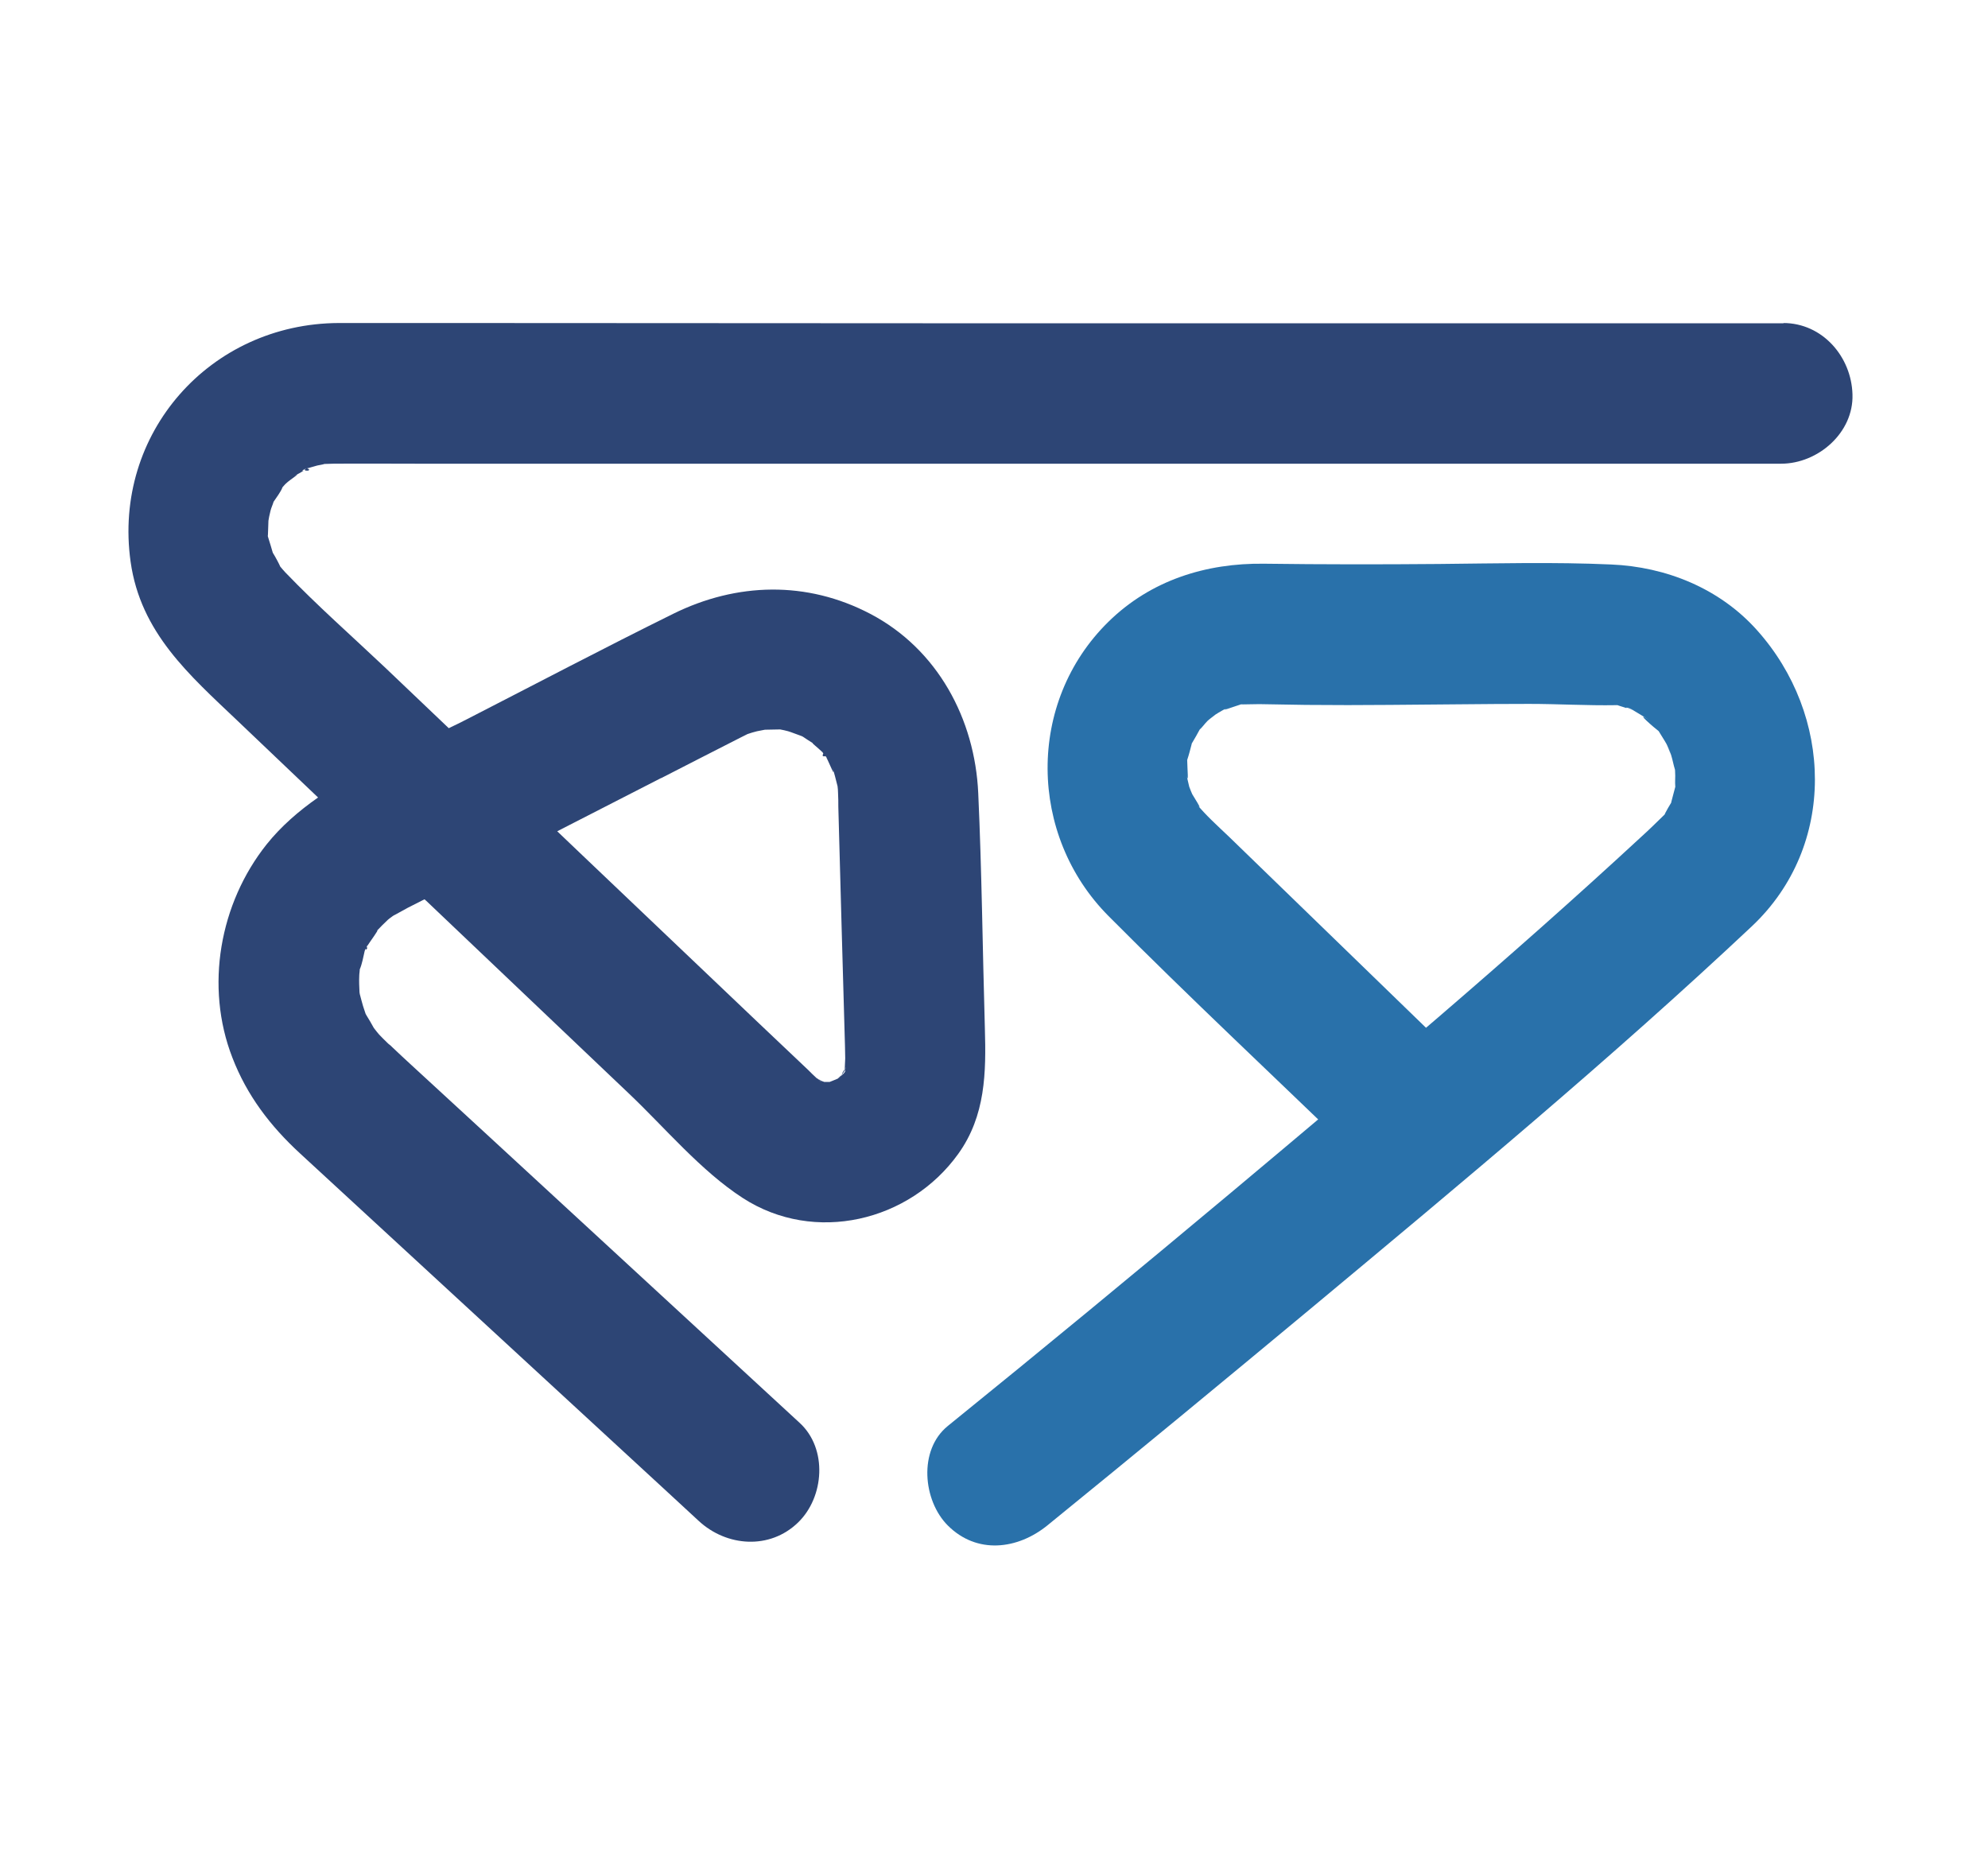 <svg xmlns="http://www.w3.org/2000/svg" xmlns:xlink="http://www.w3.org/1999/xlink" width="431" zoomAndPan="magnify" viewBox="0 0 323.04 303.75" height="405" preserveAspectRatio="xMidYMid meet" version="1.0"><defs><clipPath id="f9f9ad1e27"><path d="M 150.184 91 L 295 91 L 295 251.371 L 150.184 251.371 Z M 150.184 91 " clip-rule="nonzero"/></clipPath><clipPath id="f5957dab18"><path d="M 236.688 171.883 L 199.715 136.031 C 197.883 134.285 195.93 132.539 194.348 130.586 C 196.012 132.621 193.684 129.086 193.309 128.379 C 194.598 130.918 193.477 128.59 193.266 127.922 C 193.059 127.133 192.895 126.301 192.727 125.469 C 193.266 128.34 192.934 124.719 192.934 123.598 C 192.977 120.938 192.227 125.969 192.977 123.43 C 193.227 122.684 193.434 121.852 193.641 121.062 C 194.266 118.523 192.395 123.059 193.723 120.812 C 194.141 120.105 194.555 119.398 194.93 118.691 C 196.094 116.527 193.723 119.648 194.848 118.73 C 195.348 118.316 195.762 117.691 196.219 117.234 C 196.676 116.777 198.797 115.32 196.43 116.902 C 197.137 116.445 197.801 115.988 198.551 115.57 C 199.047 115.281 199.547 115.07 200.047 114.82 C 197.301 116.113 200.793 114.781 201.418 114.613 C 204.039 113.781 199.133 114.488 202 114.531 C 202.875 114.531 203.746 114.488 204.664 114.488 C 207.199 114.531 209.738 114.574 212.23 114.613 C 216.766 114.656 221.297 114.656 225.832 114.613 C 233.402 114.574 240.969 114.449 248.539 114.449 C 253.238 114.449 257.98 114.738 262.68 114.656 C 265.426 114.613 260.602 113.906 263.137 114.738 C 263.93 114.988 264.801 115.281 265.59 115.488 C 263.512 114.988 264.426 114.906 265.176 115.32 C 266.133 115.902 267.09 116.445 268.004 117.066 C 265.426 115.363 269 118.441 269.625 118.898 C 270.789 119.73 268.336 116.734 269.582 118.855 C 270 119.562 270.457 120.23 270.875 120.977 C 271.207 121.602 271.996 124.012 271.082 121.227 C 271.246 121.77 271.457 122.266 271.621 122.766 C 271.871 123.555 271.996 124.348 272.246 125.137 C 272.453 126.426 272.453 126.219 272.203 124.512 C 272.246 125.055 272.289 125.594 272.289 126.133 C 272.289 126.676 272.246 127.215 272.289 127.758 C 272.41 130.418 272.996 125.387 272.289 127.965 C 272.078 128.754 271.871 129.543 271.664 130.336 C 271.082 132.832 272.953 128.422 271.539 130.668 C 271.246 131.125 270.957 131.664 270.707 132.125 C 269.543 134.453 272.328 130.711 270.414 132.582 C 269.211 133.746 268.047 134.91 266.797 136.031 C 245.172 156.039 222.629 175.004 200.047 193.926 C 184.781 206.695 169.477 219.336 154.008 231.855 C 149.184 235.766 149.973 244 154.008 248.035 C 158.746 252.773 165.359 251.941 170.184 248.035 C 184.617 236.305 198.965 224.453 213.273 212.559 C 237.477 192.387 261.809 172.176 284.766 150.59 C 298.613 137.531 297.949 116.234 285.555 102.43 C 279.48 95.648 270.789 92.156 261.848 91.781 C 252.574 91.367 243.215 91.613 233.898 91.699 C 224.418 91.781 214.934 91.781 205.453 91.656 C 195.969 91.531 186.988 94.359 180.125 101.098 C 166.773 114.199 167.105 135.824 180.125 148.926 C 193.352 162.234 207.074 175.043 220.551 188.102 C 225 192.387 232.32 192.512 236.727 188.102 C 241.055 183.777 241.18 176.25 236.727 171.926 Z M 236.688 171.883 " clip-rule="nonzero"/></clipPath><clipPath id="d0c0d1244e"><path d="M 59.137 153.75 L 60 153.75 L 60 154.691 L 59.137 154.691 Z M 59.137 153.75 " clip-rule="nonzero"/></clipPath><clipPath id="7e6cd71aae"><path d="M 59.598 154.25 L 59.555 153.957 C 59.516 153.875 59.391 153.875 59.348 153.957 L 59.309 154.25 C 59.309 154.332 59.348 154.375 59.391 154.375 L 59.43 154.375 C 59.516 154.375 59.555 154.332 59.516 154.25 Z M 59.598 154.25 " clip-rule="nonzero"/></clipPath><clipPath id="231caee1f0"><path d="M 20.652 52.375 L 301.309 52.375 L 301.309 251 L 20.652 251 Z M 20.652 52.375 " clip-rule="nonzero"/></clipPath><clipPath id="0664d21451"><path d="M 107.426 126.508 C 111.668 124.348 115.91 122.141 120.195 119.98 C 120.484 119.855 120.734 119.688 121.027 119.562 C 121.191 119.48 121.359 119.398 121.441 119.355 C 121.941 119.188 122.441 119.023 122.98 118.898 C 123.148 118.855 123.812 118.73 124.27 118.648 C 124.852 118.648 126.141 118.605 126.516 118.605 L 126.766 118.605 C 127.18 118.691 127.637 118.773 128.055 118.898 C 128.387 118.98 129.758 119.523 130.258 119.688 C 130.344 119.73 130.383 119.77 130.426 119.77 C 130.965 120.145 131.508 120.477 132.09 120.852 C 131.672 120.645 133.004 121.684 133.543 122.227 C 133.629 122.266 133.668 122.352 133.711 122.434 C 133.754 122.434 133.918 122.641 134.086 122.891 C 134.211 123.016 134.293 123.184 134.418 123.305 C 134.293 123.184 134.25 123.141 134.168 123.016 C 134.211 123.098 134.25 123.141 134.293 123.223 C 134.707 123.973 135.875 126.965 135.25 124.719 C 135.539 125.762 135.832 126.758 136.082 127.84 C 136.121 128.09 136.164 128.629 136.164 129.004 C 136.207 129.711 136.207 130.418 136.207 131.168 L 136.746 150.879 L 137.289 170.055 C 137.289 170.719 137.328 171.426 137.328 172.09 C 137.328 172.508 137.246 173.422 137.246 173.879 C 137.289 173.836 137.289 173.797 137.328 173.754 C 137.289 173.836 137.289 173.961 137.246 174.047 L 137.246 174.086 C 137.246 174.172 137.246 174.172 137.289 174.047 C 137.414 174.047 137.328 174.336 136.914 174.711 L 136.746 174.836 C 136.707 174.918 136.664 175.004 136.621 175.043 C 136.621 175.004 136.664 175.004 136.664 174.961 C 136.664 174.918 136.582 175.043 136.371 175.211 C 136.332 175.25 136.289 175.25 136.246 175.293 L 136.664 174.961 L 136.707 174.836 C 136.496 175.004 136.332 175.168 136.121 175.375 C 135.75 175.543 135.207 175.75 135 175.836 C 134.918 175.875 134.875 175.875 134.793 175.918 C 134.668 175.918 134.543 175.918 134.375 175.918 C 134.211 175.918 134.043 175.918 133.918 175.918 C 133.836 175.875 133.793 175.875 133.711 175.836 L 133.461 175.75 L 132.672 175.293 L 132.629 175.25 C 132.172 174.836 131.715 174.379 131.297 173.961 L 123.312 166.395 L 94.16 138.652 L 90.5 135.16 L 107.383 126.508 Z M 121.648 119.23 C 121.859 119.148 121.816 119.148 121.648 119.23 Z M 137.371 173.629 C 137.453 173.547 137.453 173.547 137.328 173.836 L 137.371 173.672 Z M 133.047 175.586 L 132.836 175.375 C 132.922 175.461 133.004 175.5 133.086 175.586 Z M 133.129 175.668 L 133.172 175.668 C 133.418 175.918 133.586 176.082 133.129 175.668 Z M 58.477 162.027 C 58.559 162.441 58.516 162.277 58.477 162.027 Z M 289.961 52.562 L 152.844 52.562 L 72.156 52.52 C 66.418 52.52 60.723 52.52 54.98 52.52 C 34.02 52.605 18.215 70.488 21.129 91.324 C 22.75 102.887 30.691 109.75 38.512 117.191 L 51.613 129.668 C 48.453 131.875 45.582 134.371 43.254 137.281 C 35.602 146.887 33.188 160.406 37.68 171.965 C 40.051 178.121 43.836 183.07 48.66 187.52 L 108.008 242.211 L 113.5 247.285 C 118.031 251.484 125.059 252.027 129.676 247.535 C 133.918 243.418 134.5 235.559 129.926 231.355 L 78.77 184.195 L 66.793 173.172 C 65.754 172.215 64.715 171.258 63.715 170.301 C 63.508 170.094 63.301 169.887 63.051 169.719 L 62.965 169.637 C 62.508 169.18 62.012 168.723 61.551 168.223 C 61.43 168.098 60.969 167.516 60.68 167.141 C 60.43 166.645 59.723 165.477 59.516 165.145 L 59.348 164.855 C 59.223 164.438 59.059 164.023 58.934 163.605 C 58.848 163.355 58.559 162.234 58.391 161.609 C 58.391 161.484 58.352 161.402 58.352 161.359 C 58.309 160.445 58.266 159.574 58.309 158.656 C 58.309 158.324 58.391 157.949 58.391 157.617 C 58.766 156.746 58.973 155.578 59.184 154.664 C 59.223 154.582 59.266 154.457 59.309 154.332 L 59.016 154.871 C 59.141 154.625 59.266 154.414 59.391 154.164 C 59.516 153.875 59.68 153.625 59.598 153.832 C 59.641 153.793 59.641 153.75 59.68 153.707 C 60.016 153.168 61.676 150.922 61.18 151.336 C 61.762 150.715 62.344 150.133 62.965 149.551 C 63.051 149.465 63.383 149.215 63.672 149.008 C 63.84 148.883 64.047 148.758 64.09 148.758 C 64.797 148.387 65.504 147.969 66.211 147.594 C 67.125 147.137 68.039 146.68 68.914 146.223 L 69.207 146.473 L 102.227 177.871 C 108.051 183.402 113.871 190.391 120.691 194.801 C 132.34 202.328 147.809 198.625 155.711 187.605 C 160.16 181.406 160.246 174.379 160.035 167.184 C 159.664 154.457 159.539 141.688 158.957 128.961 C 158.414 116.902 152.344 105.547 141.406 99.809 C 131.09 94.402 119.695 94.691 109.34 99.809 C 98.066 105.383 86.922 111.246 75.734 116.984 C 74.82 117.441 73.863 117.941 72.863 118.398 L 62.426 108.457 C 57.062 103.387 51.445 98.438 46.332 93.113 L 46.289 93.07 C 46 92.781 45.75 92.445 45.457 92.113 C 45.375 91.863 44.625 90.449 44.25 89.867 C 44.086 89.246 43.711 88.078 43.586 87.664 C 43.543 87.496 43.504 87.371 43.461 87.25 C 43.418 87.125 43.461 87.082 43.461 86.957 C 43.504 86.207 43.504 85.461 43.543 84.668 C 43.586 84.379 43.711 83.672 43.879 83.047 C 44 82.547 44.25 82.051 44.375 81.594 C 44.832 80.887 45.539 80.012 45.832 79.223 C 46.039 79.012 46.207 78.766 46.414 78.598 C 46.996 78.016 49.117 76.684 47.746 77.391 C 48.285 77.102 48.828 76.809 49.367 76.477 C 48.742 76.77 49.16 76.309 49.824 76.145 C 49.906 76.145 49.949 76.102 50.031 76.102 C 50.117 76.102 50.117 76.062 50.156 76.02 C 50.117 76.062 50.074 76.062 50.031 76.102 C 50.531 75.977 50.988 75.812 51.488 75.688 C 51.863 75.602 52.277 75.562 52.652 75.438 C 53.109 75.438 53.609 75.395 54.066 75.395 C 58.516 75.355 62.965 75.395 67.418 75.395 L 289.504 75.395 C 295.496 75.395 301.316 70.363 301.109 64.125 C 300.941 58.012 296.242 52.52 289.84 52.52 Z M 289.961 52.562 " clip-rule="nonzero"/></clipPath><clipPath id="2f4517f7c7"><path d="M 49 76 L 50.688 76 L 50.688 76.781 L 49 76.781 Z M 49 76 " clip-rule="nonzero"/></clipPath><clipPath id="9df3441e0d"><path d="M 50.074 76.27 L 49.906 76.184 C 49.824 76.102 49.742 76.102 49.656 76.184 L 49.492 76.27 C 49.41 76.352 49.492 76.52 49.617 76.52 L 49.992 76.52 C 50.117 76.52 50.199 76.352 50.117 76.27 Z M 50.074 76.27 " clip-rule="nonzero"/></clipPath><clipPath id="caa3b76b16"><path d="M 136.105 173.465 L 137.984 173.465 L 137.984 175 L 136.105 175 Z M 136.105 173.465 " clip-rule="nonzero"/></clipPath><clipPath id="facb21cb9c"><path d="M 136.828 174.629 C 136.789 174.668 136.746 174.754 136.746 174.836 C 136.789 174.754 136.871 174.668 136.914 174.543 C 136.953 174.504 136.996 174.422 137.078 174.336 C 137.121 174.297 137.164 174.211 137.203 174.086 L 137.246 174.047 L 137.246 174.004 C 137.246 173.961 137.246 173.922 137.246 173.836 C 137.039 174.129 136.746 174.629 136.828 174.629 Z M 136.828 174.629 " clip-rule="nonzero"/></clipPath><clipPath id="d7f8a03483"><path d="M 133.289 122 L 134.227 122 L 134.227 123 L 133.289 123 Z M 133.289 122 " clip-rule="nonzero"/></clipPath><clipPath id="7ce7f5de63"><path d="M 134.125 122.766 L 134.043 122.516 C 134 122.391 133.793 122.391 133.754 122.516 L 133.668 122.766 C 133.629 122.891 133.711 122.973 133.836 122.973 L 134 122.973 C 134.125 122.973 134.211 122.848 134.168 122.766 Z M 134.125 122.766 " clip-rule="nonzero"/></clipPath></defs><g clip-path="url(#f9f9ad1e27)"><g clip-path="url(#f5957dab18)"><path fill="#2971aa" d="M 0 31.727 L 321.961 31.727 L 321.961 272.023 L 0 272.023 Z M 0 31.727 " fill-opacity="1" fill-rule="nonzero"/></g></g><g clip-path="url(#d0c0d1244e)"><g clip-path="url(#7e6cd71aae)"><path fill="#2d4575" d="M 0 31.727 L 321.961 31.727 L 321.961 272.023 L 0 272.023 Z M 0 31.727 " fill-opacity="1" fill-rule="nonzero"/></g></g><g clip-path="url(#231caee1f0)"><g clip-path="url(#0664d21451)"><path fill="#2d4575" d="M 0 31.727 L 321.961 31.727 L 321.961 272.023 L 0 272.023 Z M 0 31.727 " fill-opacity="1" fill-rule="nonzero"/></g></g><g clip-path="url(#2f4517f7c7)"><g clip-path="url(#9df3441e0d)"><path fill="#2d4575" d="M 0 31.727 L 321.961 31.727 L 321.961 272.023 L 0 272.023 Z M 0 31.727 " fill-opacity="1" fill-rule="nonzero"/></g></g><g clip-path="url(#caa3b76b16)"><g clip-path="url(#facb21cb9c)"><path fill="#2d4575" d="M 0 31.727 L 321.961 31.727 L 321.961 272.023 L 0 272.023 Z M 0 31.727 " fill-opacity="1" fill-rule="nonzero"/></g></g><g clip-path="url(#d7f8a03483)"><g clip-path="url(#7ce7f5de63)"><path fill="#2d4575" d="M 0 31.727 L 321.961 31.727 L 321.961 272.023 L 0 272.023 Z M 0 31.727 " fill-opacity="1" fill-rule="nonzero"/></g></g></svg>